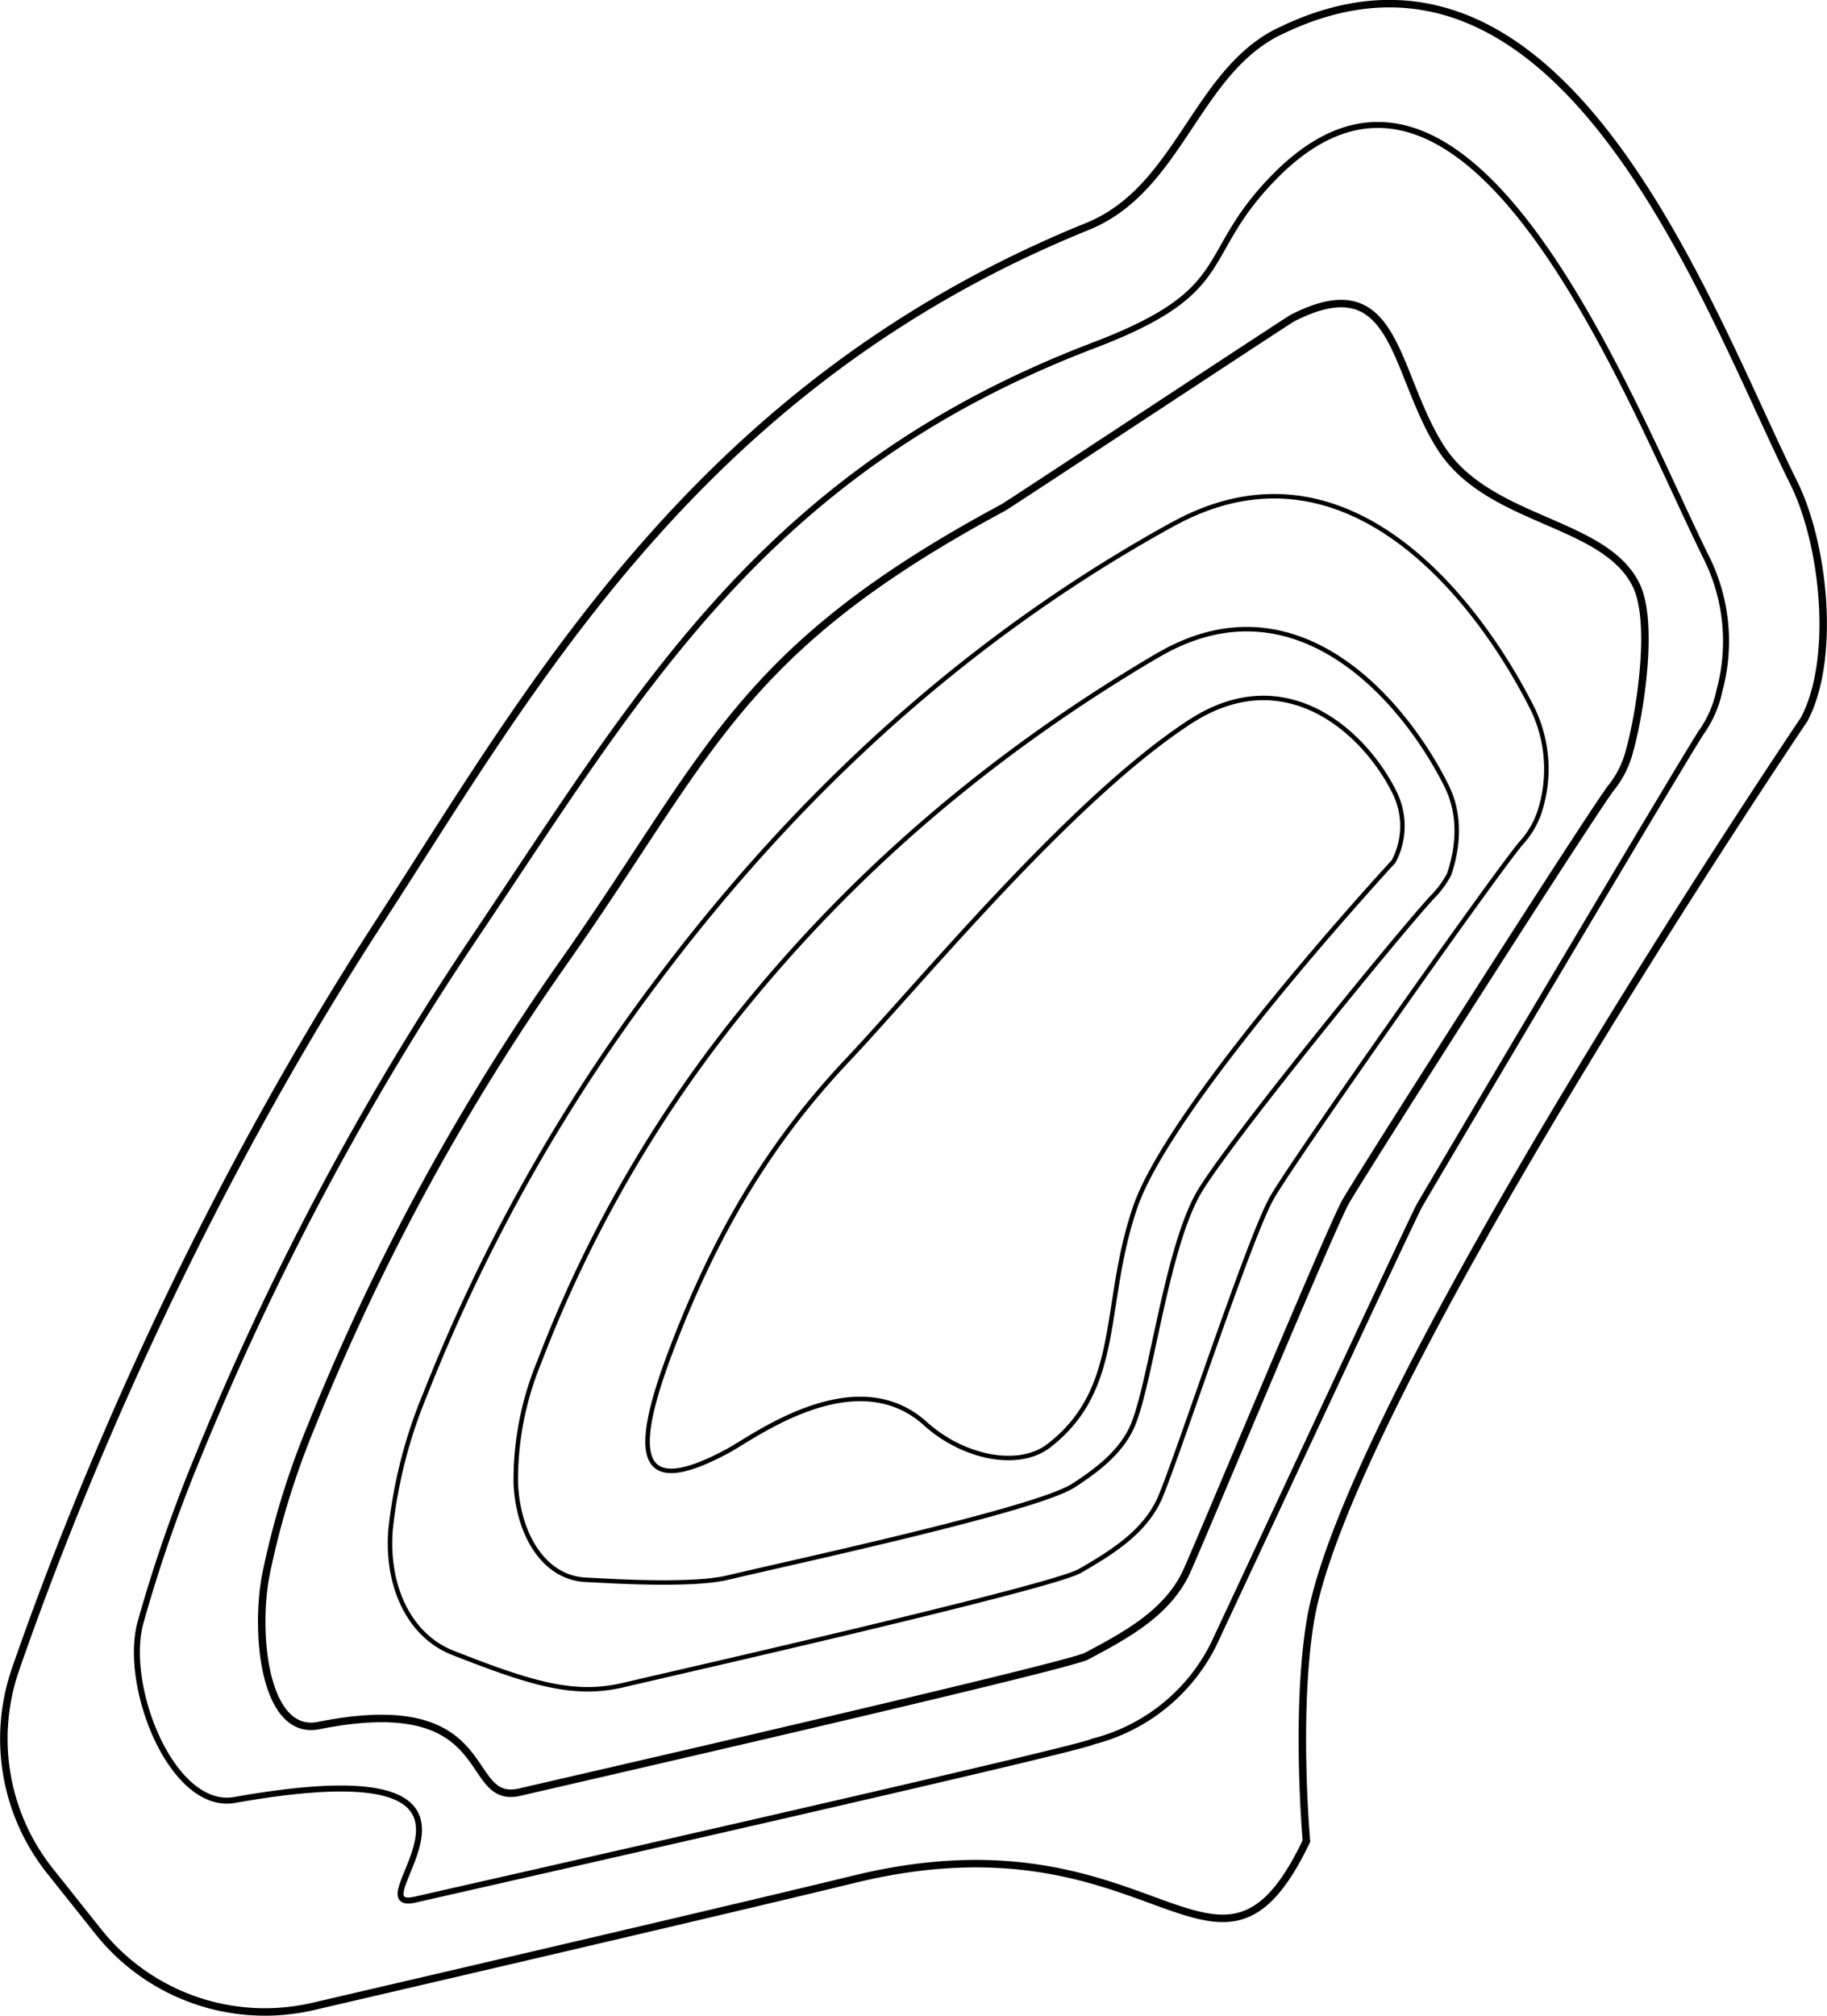 <svg xmlns="http://www.w3.org/2000/svg" width="305.524" height="337.029" viewBox="0 0 305.524 337.029">
  <g id="tékimoi" transform="translate(0.639 0.61)">
    <path id="Path_547" data-name="Path 547" d="M264.831,65.964c47.43-23.324,71.666,46.372,86.109,75.389,5.114,10.286,7.127,29.408,1.767,39.563,0,0-76.693,113.562-82.647,151.068-2.477,15.646-.594,36.478-.594,36.478-15.023,31.422-25.048-5.925-75.534,6.36-23.961,5.838-90.73,21.325-90.73,21.325A35.6,35.6,0,0,1,67.449,383.63l-8.055-10.112a35.5,35.5,0,0,1-5.809-33.754c8.982-25.9,28.394-75.013,61.033-125.253,25.279-38.926,53.108-89.586,118.241-116,15.312-6.2,18.05-25.7,31.987-32.566Z" transform="translate(-51.63 -61.27)" fill="none" stroke="#000" stroke-linecap="round" stroke-linejoin="round" stroke-width="1.25"/>
    <path id="Path_548" data-name="Path 548" d="M329.532,147.761a31.406,31.406,0,0,1,2.115,22.034,18.73,18.73,0,0,1-3.042,7.026c-1.3,1.695-46.111,77.243-47.169,79.17-1.362,2.477-33.769,72.072-34.565,73.665a31.1,31.1,0,0,1-20.064,15.906c-1.478,1.144-110.476,25.757-113.141,26.38-11.6,2.724,22.933-26.076-30.321-16.631-10.416,1.84-18.673-18.905-15.762-29.625a246.244,246.244,0,0,1,9.5-27.481,481.519,481.519,0,0,1,45.981-86.515c28.307-42.084,49.009-78.649,104.029-99.611,24.28-9.243,16.993-14.994,30.437-28.452,32.552-32.552,59.367,38.752,71.985,64.1Z" transform="translate(-44.738 -54.988)" fill="none" stroke="#000" stroke-linecap="round" stroke-linejoin="round" stroke-width="1"/>
    <path id="Path_549" data-name="Path 549" d="M311.234,142.933c3.057,6.157.7,21.4-1.13,27.858a16.163,16.163,0,0,1-2.984,5.983c-2.695,3.3-42.388,65.509-44.5,69.348-2.724,4.94-25.149,58.918-26.728,62.134-3.231,6.563-9.808,10.2-16.587,13.777-3.317,1.753-89.383,21.469-94.714,22.715-9.909,2.332-3.173-17.21-33.653-11.126-8.982,1.8-10.72-15.052-8.88-25a135.018,135.018,0,0,1,7.635-25.033,384.1,384.1,0,0,1,42.287-77.693c24.613-34.971,29-52.036,73.433-75.911.913-.493,47.444-31.2,48.371-31.683,17.471-8.909,16.689,8.736,24.656,21.469s27.394,12.285,32.783,23.135Z" transform="translate(-38.275 -45.741)" fill="none" stroke="#000" stroke-linecap="round" stroke-linejoin="round" stroke-width="1.25"/>
    <path id="Path_550" data-name="Path 550" d="M287.4,153.9a23.171,23.171,0,0,1,.985,17.167,14.615,14.615,0,0,1-2.941,4.954c-4.187,4.839-38.665,53.775-41.838,59.526-4.085,7.417-16.544,45.778-18.905,50.6-2.55,5.215-7.591,8.475-13.125,11.647-4.882,2.81-68.276,17.167-76.273,19.065-8.2,1.941-15.139-.087-28.582-5.375-7.49-2.941-11.169-11.445-10.416-20.629a81.233,81.233,0,0,1,5.78-22.585,294.411,294.411,0,0,1,38.593-68.856c20.875-27.887,48.371-55.354,85.052-75.853.753-.42,1.492-.826,2.245-1.217,28.713-15.037,50.443,13.516,59.425,31.552Z" transform="translate(-31.628 -35.761)" fill="none" stroke="#000" stroke-linecap="round" stroke-linejoin="round" stroke-width="0.75"/>
    <path id="Path_551" data-name="Path 551" d="M266.4,159.7c2.3,4.636,2.057,9.88.42,14.733a15.922,15.922,0,0,1-2.9,3.911c-5.78,6.287-34.942,42.026-39.172,49.7-5.447,9.894-7.968,32.624-11.082,39.071-1.854,3.868-5.36,6.736-9.663,9.518-6.3,4.085-47.169,12.85-57.831,15.4-6.5,1.55-21.8.42-23.5.377-7.345-.217-11.618-7.837-11.937-16.254a51.623,51.623,0,0,1,3.911-20.137,215.738,215.738,0,0,1,34.9-60.033c17.065-20.846,38.955-40.635,67.87-57.759.579-.348,1.159-.666,1.738-.985,22.469-12.285,40.085,8.069,47.241,22.44Z" transform="translate(-25.122 -28.881)" fill="none" stroke="#000" stroke-linecap="round" stroke-linejoin="round" stroke-width="0.75"/>
    <path id="Path_552" data-name="Path 552" d="M216.727,145.34c15.762-10.228,28.988,1.521,34.116,11.836a12.621,12.621,0,0,1-.145,11.56s-37.2,40.259-43.214,57.8c-5.635,16.457-1.97,30.19-14.4,39.853-5.07,3.94-14.342,2.057-20.673-3.651-11.705-10.561-28.6,2.144-32.943,4.491-15.457,8.388-16.24.681-9.474-17.065C137.673,230,146.973,215.094,159.331,202s37.492-43.736,57.382-56.658Z" transform="translate(-18.289 -25.318)" fill="none" stroke="#000" stroke-linecap="round" stroke-linejoin="round" stroke-width="0.75"/>
  </g>
</svg>
